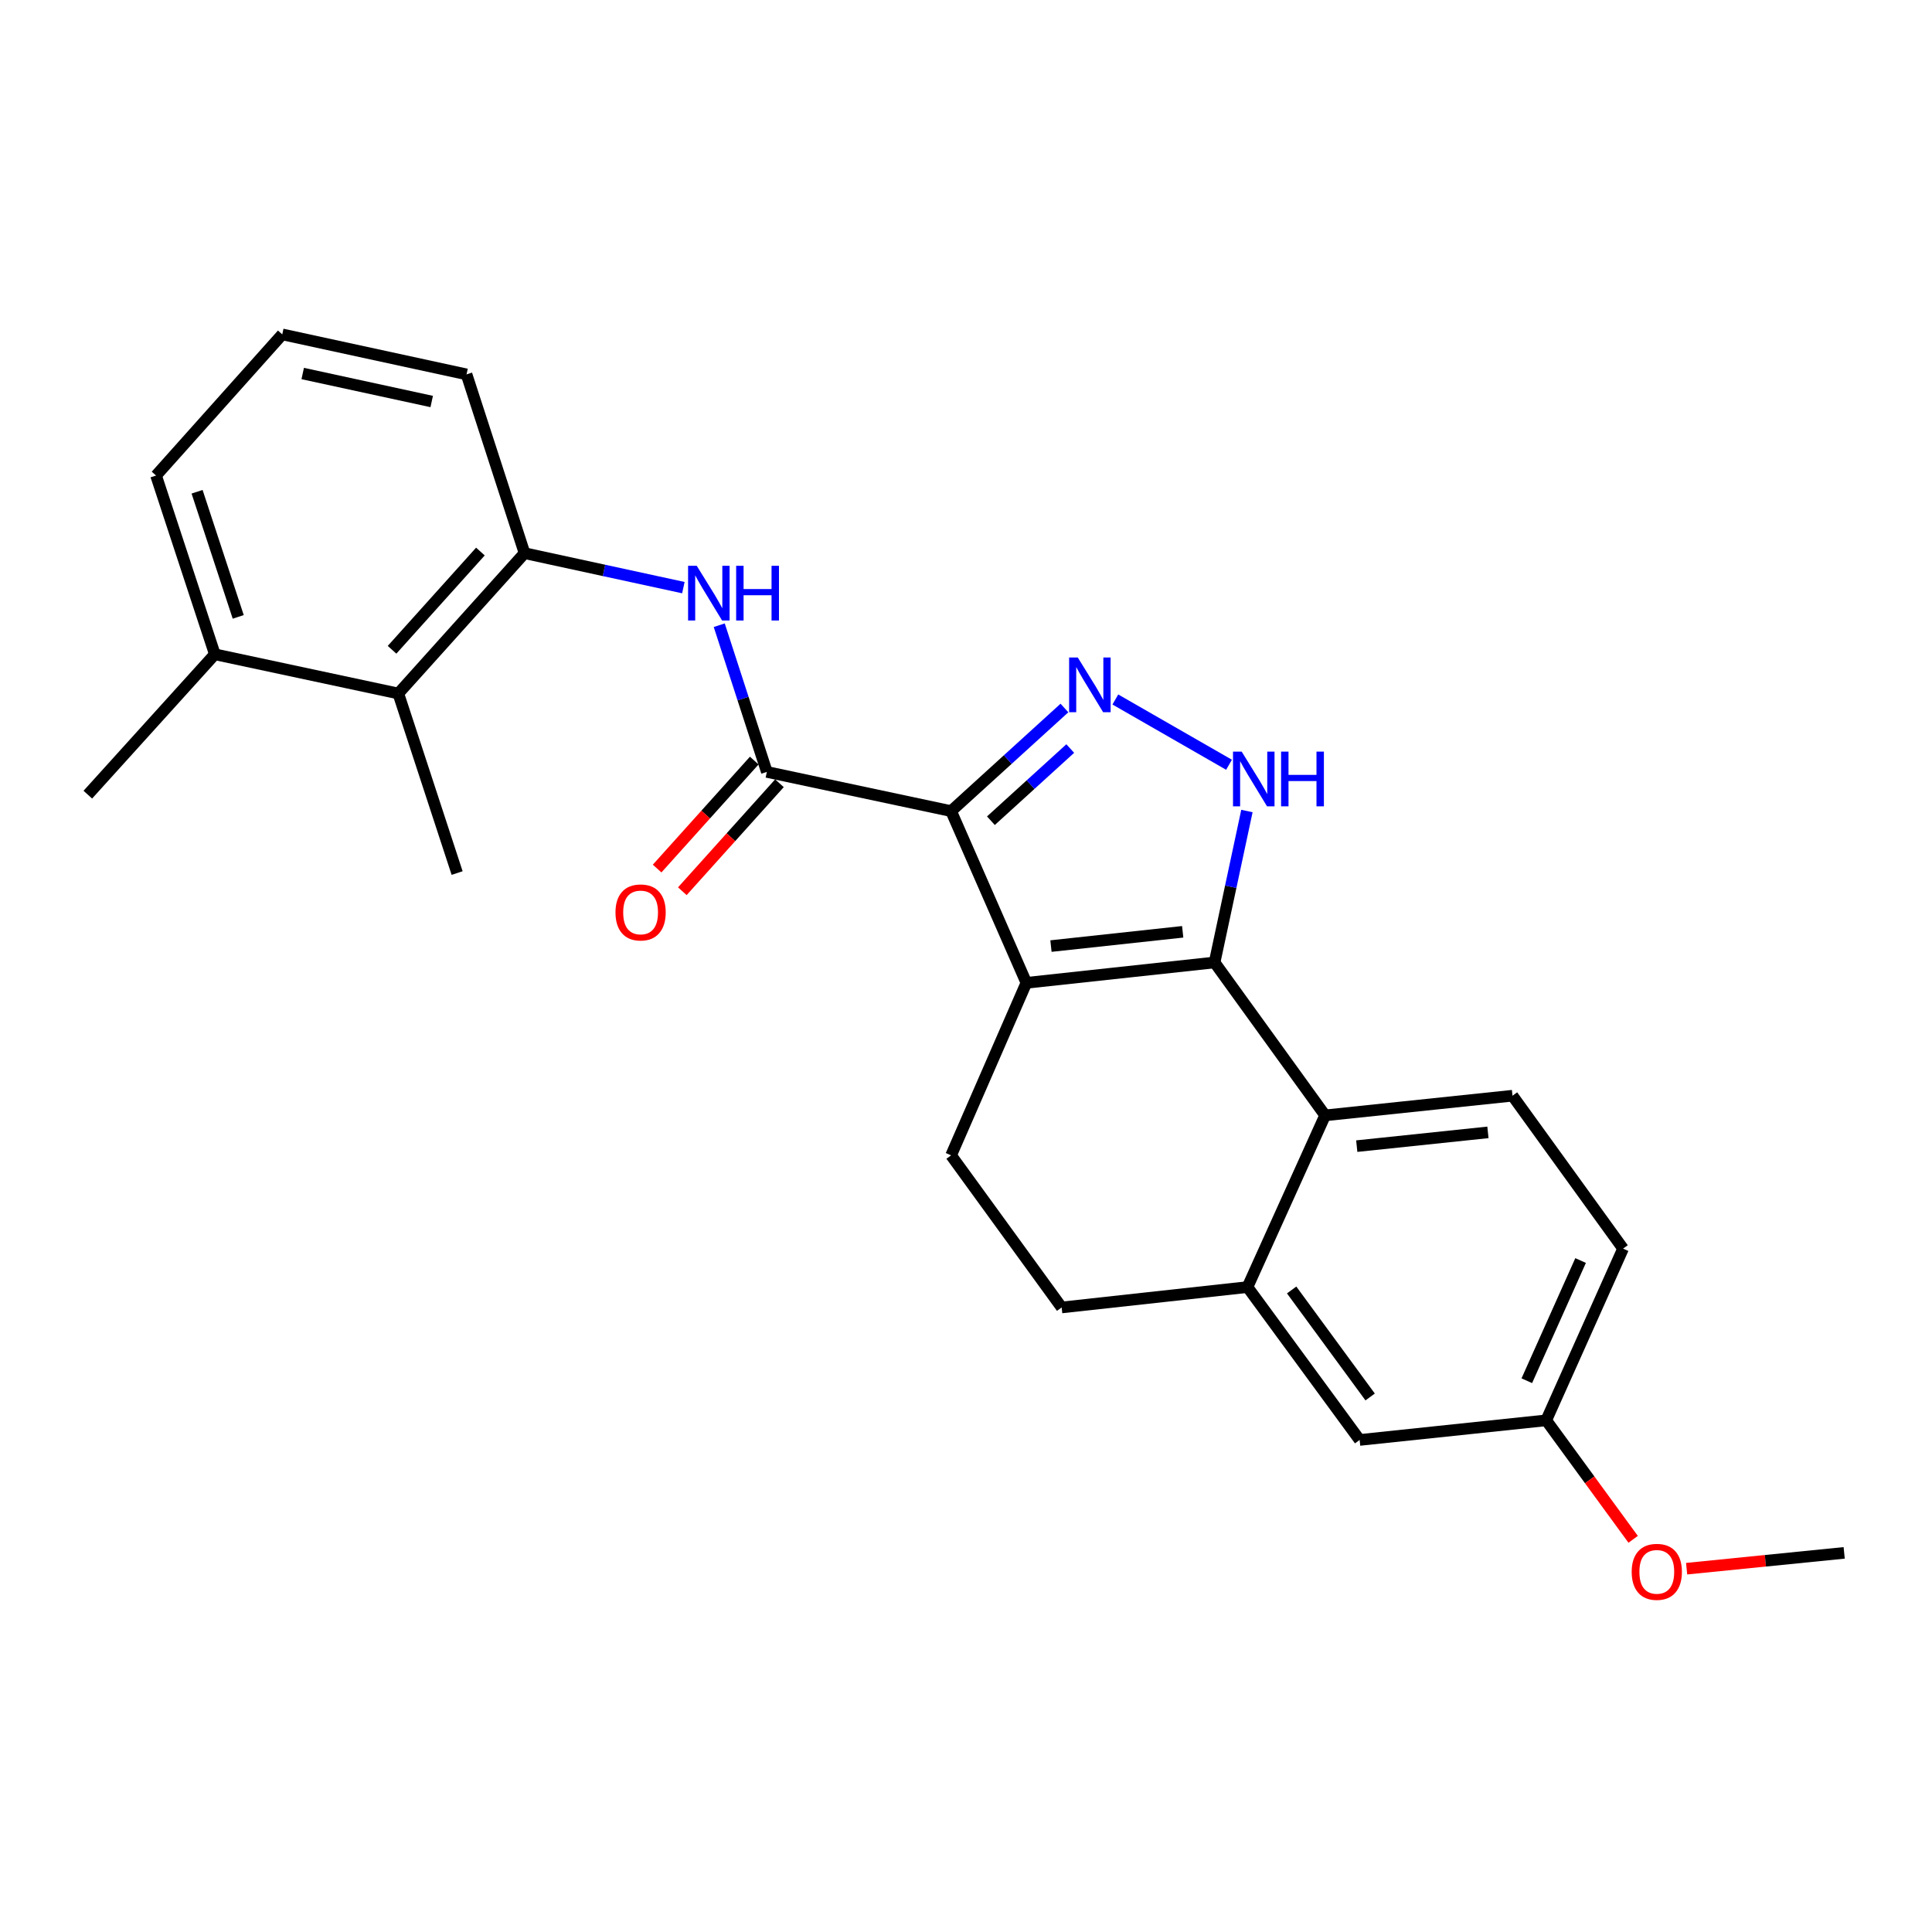 <?xml version='1.0' encoding='iso-8859-1'?>
<svg version='1.1' baseProfile='full'
              xmlns='http://www.w3.org/2000/svg'
                      xmlns:rdkit='http://www.rdkit.org/xml'
                      xmlns:xlink='http://www.w3.org/1999/xlink'
                  xml:space='preserve'
width='1000px' height='1000px' viewBox='0 0 1000 1000'>
<!-- END OF HEADER -->
<rect style='opacity:1.0;fill:#FFFFFF;stroke:none' width='1000' height='1000' x='0' y='0'> </rect>
<path class='bond-0' d='M 492.289,419.826 L 531.254,508.713' style='fill:none;fill-rule:evenodd;stroke:#000000;stroke-width:6px;stroke-linecap:butt;stroke-linejoin:miter;stroke-opacity:1' />
<path class='bond-2' d='M 492.289,419.826 L 521.619,393.143' style='fill:none;fill-rule:evenodd;stroke:#000000;stroke-width:6px;stroke-linecap:butt;stroke-linejoin:miter;stroke-opacity:1' />
<path class='bond-2' d='M 521.619,393.143 L 550.949,366.461' style='fill:none;fill-rule:evenodd;stroke:#0000FF;stroke-width:6px;stroke-linecap:butt;stroke-linejoin:miter;stroke-opacity:1' />
<path class='bond-2' d='M 512.896,424.801 L 533.427,406.123' style='fill:none;fill-rule:evenodd;stroke:#000000;stroke-width:6px;stroke-linecap:butt;stroke-linejoin:miter;stroke-opacity:1' />
<path class='bond-2' d='M 533.427,406.123 L 553.958,387.445' style='fill:none;fill-rule:evenodd;stroke:#0000FF;stroke-width:6px;stroke-linecap:butt;stroke-linejoin:miter;stroke-opacity:1' />
<path class='bond-4' d='M 492.289,419.826 L 396.919,399.539' style='fill:none;fill-rule:evenodd;stroke:#000000;stroke-width:6px;stroke-linecap:butt;stroke-linejoin:miter;stroke-opacity:1' />
<path class='bond-1' d='M 531.254,508.713 L 628.661,498.165' style='fill:none;fill-rule:evenodd;stroke:#000000;stroke-width:6px;stroke-linecap:butt;stroke-linejoin:miter;stroke-opacity:1' />
<path class='bond-1' d='M 543.976,489.686 L 612.161,482.302' style='fill:none;fill-rule:evenodd;stroke:#000000;stroke-width:6px;stroke-linecap:butt;stroke-linejoin:miter;stroke-opacity:1' />
<path class='bond-9' d='M 531.254,508.713 L 492.289,598.01' style='fill:none;fill-rule:evenodd;stroke:#000000;stroke-width:6px;stroke-linecap:butt;stroke-linejoin:miter;stroke-opacity:1' />
<path class='bond-5' d='M 628.661,498.165 L 685.876,577.314' style='fill:none;fill-rule:evenodd;stroke:#000000;stroke-width:6px;stroke-linecap:butt;stroke-linejoin:miter;stroke-opacity:1' />
<path class='bond-25' d='M 628.661,498.165 L 637.033,458.974' style='fill:none;fill-rule:evenodd;stroke:#000000;stroke-width:6px;stroke-linecap:butt;stroke-linejoin:miter;stroke-opacity:1' />
<path class='bond-25' d='M 637.033,458.974 L 645.405,419.783' style='fill:none;fill-rule:evenodd;stroke:#0000FF;stroke-width:6px;stroke-linecap:butt;stroke-linejoin:miter;stroke-opacity:1' />
<path class='bond-3' d='M 577.302,362.053 L 636.143,395.841' style='fill:none;fill-rule:evenodd;stroke:#0000FF;stroke-width:6px;stroke-linecap:butt;stroke-linejoin:miter;stroke-opacity:1' />
<path class='bond-6' d='M 396.919,399.539 L 384.598,361.573' style='fill:none;fill-rule:evenodd;stroke:#000000;stroke-width:6px;stroke-linecap:butt;stroke-linejoin:miter;stroke-opacity:1' />
<path class='bond-6' d='M 384.598,361.573 L 372.278,323.608' style='fill:none;fill-rule:evenodd;stroke:#0000FF;stroke-width:6px;stroke-linecap:butt;stroke-linejoin:miter;stroke-opacity:1' />
<path class='bond-12' d='M 390.395,393.672 L 365.261,421.619' style='fill:none;fill-rule:evenodd;stroke:#000000;stroke-width:6px;stroke-linecap:butt;stroke-linejoin:miter;stroke-opacity:1' />
<path class='bond-12' d='M 365.261,421.619 L 340.127,449.565' style='fill:none;fill-rule:evenodd;stroke:#FF0000;stroke-width:6px;stroke-linecap:butt;stroke-linejoin:miter;stroke-opacity:1' />
<path class='bond-12' d='M 403.442,405.406 L 378.308,433.353' style='fill:none;fill-rule:evenodd;stroke:#000000;stroke-width:6px;stroke-linecap:butt;stroke-linejoin:miter;stroke-opacity:1' />
<path class='bond-12' d='M 378.308,433.353 L 353.174,461.299' style='fill:none;fill-rule:evenodd;stroke:#FF0000;stroke-width:6px;stroke-linecap:butt;stroke-linejoin:miter;stroke-opacity:1' />
<path class='bond-11' d='M 685.876,577.314 L 782.864,567.136' style='fill:none;fill-rule:evenodd;stroke:#000000;stroke-width:6px;stroke-linecap:butt;stroke-linejoin:miter;stroke-opacity:1' />
<path class='bond-11' d='M 702.255,593.239 L 770.147,586.114' style='fill:none;fill-rule:evenodd;stroke:#000000;stroke-width:6px;stroke-linecap:butt;stroke-linejoin:miter;stroke-opacity:1' />
<path class='bond-26' d='M 685.876,577.314 L 645.692,666.191' style='fill:none;fill-rule:evenodd;stroke:#000000;stroke-width:6px;stroke-linecap:butt;stroke-linejoin:miter;stroke-opacity:1' />
<path class='bond-8' d='M 353.713,304.156 L 312.608,295.238' style='fill:none;fill-rule:evenodd;stroke:#0000FF;stroke-width:6px;stroke-linecap:butt;stroke-linejoin:miter;stroke-opacity:1' />
<path class='bond-8' d='M 312.608,295.238 L 271.504,286.32' style='fill:none;fill-rule:evenodd;stroke:#000000;stroke-width:6px;stroke-linecap:butt;stroke-linejoin:miter;stroke-opacity:1' />
<path class='bond-7' d='M 645.692,666.191 L 549.513,676.739' style='fill:none;fill-rule:evenodd;stroke:#000000;stroke-width:6px;stroke-linecap:butt;stroke-linejoin:miter;stroke-opacity:1' />
<path class='bond-14' d='M 645.692,666.191 L 703.745,745.32' style='fill:none;fill-rule:evenodd;stroke:#000000;stroke-width:6px;stroke-linecap:butt;stroke-linejoin:miter;stroke-opacity:1' />
<path class='bond-14' d='M 668.548,667.681 L 709.185,723.071' style='fill:none;fill-rule:evenodd;stroke:#000000;stroke-width:6px;stroke-linecap:butt;stroke-linejoin:miter;stroke-opacity:1' />
<path class='bond-10' d='M 271.504,286.32 L 206.169,358.956' style='fill:none;fill-rule:evenodd;stroke:#000000;stroke-width:6px;stroke-linecap:butt;stroke-linejoin:miter;stroke-opacity:1' />
<path class='bond-10' d='M 248.657,285.48 L 202.923,336.326' style='fill:none;fill-rule:evenodd;stroke:#000000;stroke-width:6px;stroke-linecap:butt;stroke-linejoin:miter;stroke-opacity:1' />
<path class='bond-18' d='M 271.504,286.32 L 241.478,193.777' style='fill:none;fill-rule:evenodd;stroke:#000000;stroke-width:6px;stroke-linecap:butt;stroke-linejoin:miter;stroke-opacity:1' />
<path class='bond-13' d='M 492.289,598.01 L 549.513,676.739' style='fill:none;fill-rule:evenodd;stroke:#000000;stroke-width:6px;stroke-linecap:butt;stroke-linejoin:miter;stroke-opacity:1' />
<path class='bond-15' d='M 206.169,358.956 L 111.199,338.659' style='fill:none;fill-rule:evenodd;stroke:#000000;stroke-width:6px;stroke-linecap:butt;stroke-linejoin:miter;stroke-opacity:1' />
<path class='bond-21' d='M 206.169,358.956 L 236.604,451.889' style='fill:none;fill-rule:evenodd;stroke:#000000;stroke-width:6px;stroke-linecap:butt;stroke-linejoin:miter;stroke-opacity:1' />
<path class='bond-17' d='M 782.864,567.136 L 840.098,646.285' style='fill:none;fill-rule:evenodd;stroke:#000000;stroke-width:6px;stroke-linecap:butt;stroke-linejoin:miter;stroke-opacity:1' />
<path class='bond-16' d='M 703.745,745.32 L 800.323,735.162' style='fill:none;fill-rule:evenodd;stroke:#000000;stroke-width:6px;stroke-linecap:butt;stroke-linejoin:miter;stroke-opacity:1' />
<path class='bond-23' d='M 111.199,338.659 L 45.455,411.315' style='fill:none;fill-rule:evenodd;stroke:#000000;stroke-width:6px;stroke-linecap:butt;stroke-linejoin:miter;stroke-opacity:1' />
<path class='bond-28' d='M 111.199,338.659 L 80.773,246.136' style='fill:none;fill-rule:evenodd;stroke:#000000;stroke-width:6px;stroke-linecap:butt;stroke-linejoin:miter;stroke-opacity:1' />
<path class='bond-28' d='M 123.304,319.299 L 102.007,254.533' style='fill:none;fill-rule:evenodd;stroke:#000000;stroke-width:6px;stroke-linecap:butt;stroke-linejoin:miter;stroke-opacity:1' />
<path class='bond-19' d='M 800.323,735.162 L 822.823,765.959' style='fill:none;fill-rule:evenodd;stroke:#000000;stroke-width:6px;stroke-linecap:butt;stroke-linejoin:miter;stroke-opacity:1' />
<path class='bond-19' d='M 822.823,765.959 L 845.323,796.756' style='fill:none;fill-rule:evenodd;stroke:#FF0000;stroke-width:6px;stroke-linecap:butt;stroke-linejoin:miter;stroke-opacity:1' />
<path class='bond-27' d='M 800.323,735.162 L 840.098,646.285' style='fill:none;fill-rule:evenodd;stroke:#000000;stroke-width:6px;stroke-linecap:butt;stroke-linejoin:miter;stroke-opacity:1' />
<path class='bond-27' d='M 790.273,714.663 L 818.115,652.448' style='fill:none;fill-rule:evenodd;stroke:#000000;stroke-width:6px;stroke-linecap:butt;stroke-linejoin:miter;stroke-opacity:1' />
<path class='bond-20' d='M 241.478,193.777 L 146.099,173.08' style='fill:none;fill-rule:evenodd;stroke:#000000;stroke-width:6px;stroke-linecap:butt;stroke-linejoin:miter;stroke-opacity:1' />
<path class='bond-20' d='M 223.45,207.82 L 156.685,193.333' style='fill:none;fill-rule:evenodd;stroke:#000000;stroke-width:6px;stroke-linecap:butt;stroke-linejoin:miter;stroke-opacity:1' />
<path class='bond-24' d='M 872.994,811.951 L 913.77,807.857' style='fill:none;fill-rule:evenodd;stroke:#FF0000;stroke-width:6px;stroke-linecap:butt;stroke-linejoin:miter;stroke-opacity:1' />
<path class='bond-24' d='M 913.77,807.857 L 954.545,803.763' style='fill:none;fill-rule:evenodd;stroke:#000000;stroke-width:6px;stroke-linecap:butt;stroke-linejoin:miter;stroke-opacity:1' />
<path class='bond-22' d='M 146.099,173.08 L 80.773,246.136' style='fill:none;fill-rule:evenodd;stroke:#000000;stroke-width:6px;stroke-linecap:butt;stroke-linejoin:miter;stroke-opacity:1' />
<path  class='atom-3' d='M 557.856 340.321
L 567.136 355.321
Q 568.056 356.801, 569.536 359.481
Q 571.016 362.161, 571.096 362.321
L 571.096 340.321
L 574.856 340.321
L 574.856 368.641
L 570.976 368.641
L 561.016 352.241
Q 559.856 350.321, 558.616 348.121
Q 557.416 345.921, 557.056 345.241
L 557.056 368.641
L 553.376 368.641
L 553.376 340.321
L 557.856 340.321
' fill='#0000FF'/>
<path  class='atom-4' d='M 642.688 389.035
L 651.968 404.035
Q 652.888 405.515, 654.368 408.195
Q 655.848 410.875, 655.928 411.035
L 655.928 389.035
L 659.688 389.035
L 659.688 417.355
L 655.808 417.355
L 645.848 400.955
Q 644.688 399.035, 643.448 396.835
Q 642.248 394.635, 641.888 393.955
L 641.888 417.355
L 638.208 417.355
L 638.208 389.035
L 642.688 389.035
' fill='#0000FF'/>
<path  class='atom-4' d='M 663.088 389.035
L 666.928 389.035
L 666.928 401.075
L 681.408 401.075
L 681.408 389.035
L 685.248 389.035
L 685.248 417.355
L 681.408 417.355
L 681.408 404.275
L 666.928 404.275
L 666.928 417.355
L 663.088 417.355
L 663.088 389.035
' fill='#0000FF'/>
<path  class='atom-7' d='M 360.633 292.856
L 369.913 307.856
Q 370.833 309.336, 372.313 312.016
Q 373.793 314.696, 373.873 314.856
L 373.873 292.856
L 377.633 292.856
L 377.633 321.176
L 373.753 321.176
L 363.793 304.776
Q 362.633 302.856, 361.393 300.656
Q 360.193 298.456, 359.833 297.776
L 359.833 321.176
L 356.153 321.176
L 356.153 292.856
L 360.633 292.856
' fill='#0000FF'/>
<path  class='atom-7' d='M 381.033 292.856
L 384.873 292.856
L 384.873 304.896
L 399.353 304.896
L 399.353 292.856
L 403.193 292.856
L 403.193 321.176
L 399.353 321.176
L 399.353 308.096
L 384.873 308.096
L 384.873 321.176
L 381.033 321.176
L 381.033 292.856
' fill='#0000FF'/>
<path  class='atom-13' d='M 318.574 472.275
Q 318.574 465.475, 321.934 461.675
Q 325.294 457.875, 331.574 457.875
Q 337.854 457.875, 341.214 461.675
Q 344.574 465.475, 344.574 472.275
Q 344.574 479.155, 341.174 483.075
Q 337.774 486.955, 331.574 486.955
Q 325.334 486.955, 321.934 483.075
Q 318.574 479.195, 318.574 472.275
M 331.574 483.755
Q 335.894 483.755, 338.214 480.875
Q 340.574 477.955, 340.574 472.275
Q 340.574 466.715, 338.214 463.915
Q 335.894 461.075, 331.574 461.075
Q 327.254 461.075, 324.894 463.875
Q 322.574 466.675, 322.574 472.275
Q 322.574 477.995, 324.894 480.875
Q 327.254 483.755, 331.574 483.755
' fill='#FF0000'/>
<path  class='atom-20' d='M 844.557 813.581
Q 844.557 806.781, 847.917 802.981
Q 851.277 799.181, 857.557 799.181
Q 863.837 799.181, 867.197 802.981
Q 870.557 806.781, 870.557 813.581
Q 870.557 820.461, 867.157 824.381
Q 863.757 828.261, 857.557 828.261
Q 851.317 828.261, 847.917 824.381
Q 844.557 820.501, 844.557 813.581
M 857.557 825.061
Q 861.877 825.061, 864.197 822.181
Q 866.557 819.261, 866.557 813.581
Q 866.557 808.021, 864.197 805.221
Q 861.877 802.381, 857.557 802.381
Q 853.237 802.381, 850.877 805.181
Q 848.557 807.981, 848.557 813.581
Q 848.557 819.301, 850.877 822.181
Q 853.237 825.061, 857.557 825.061
' fill='#FF0000'/>
</svg>
